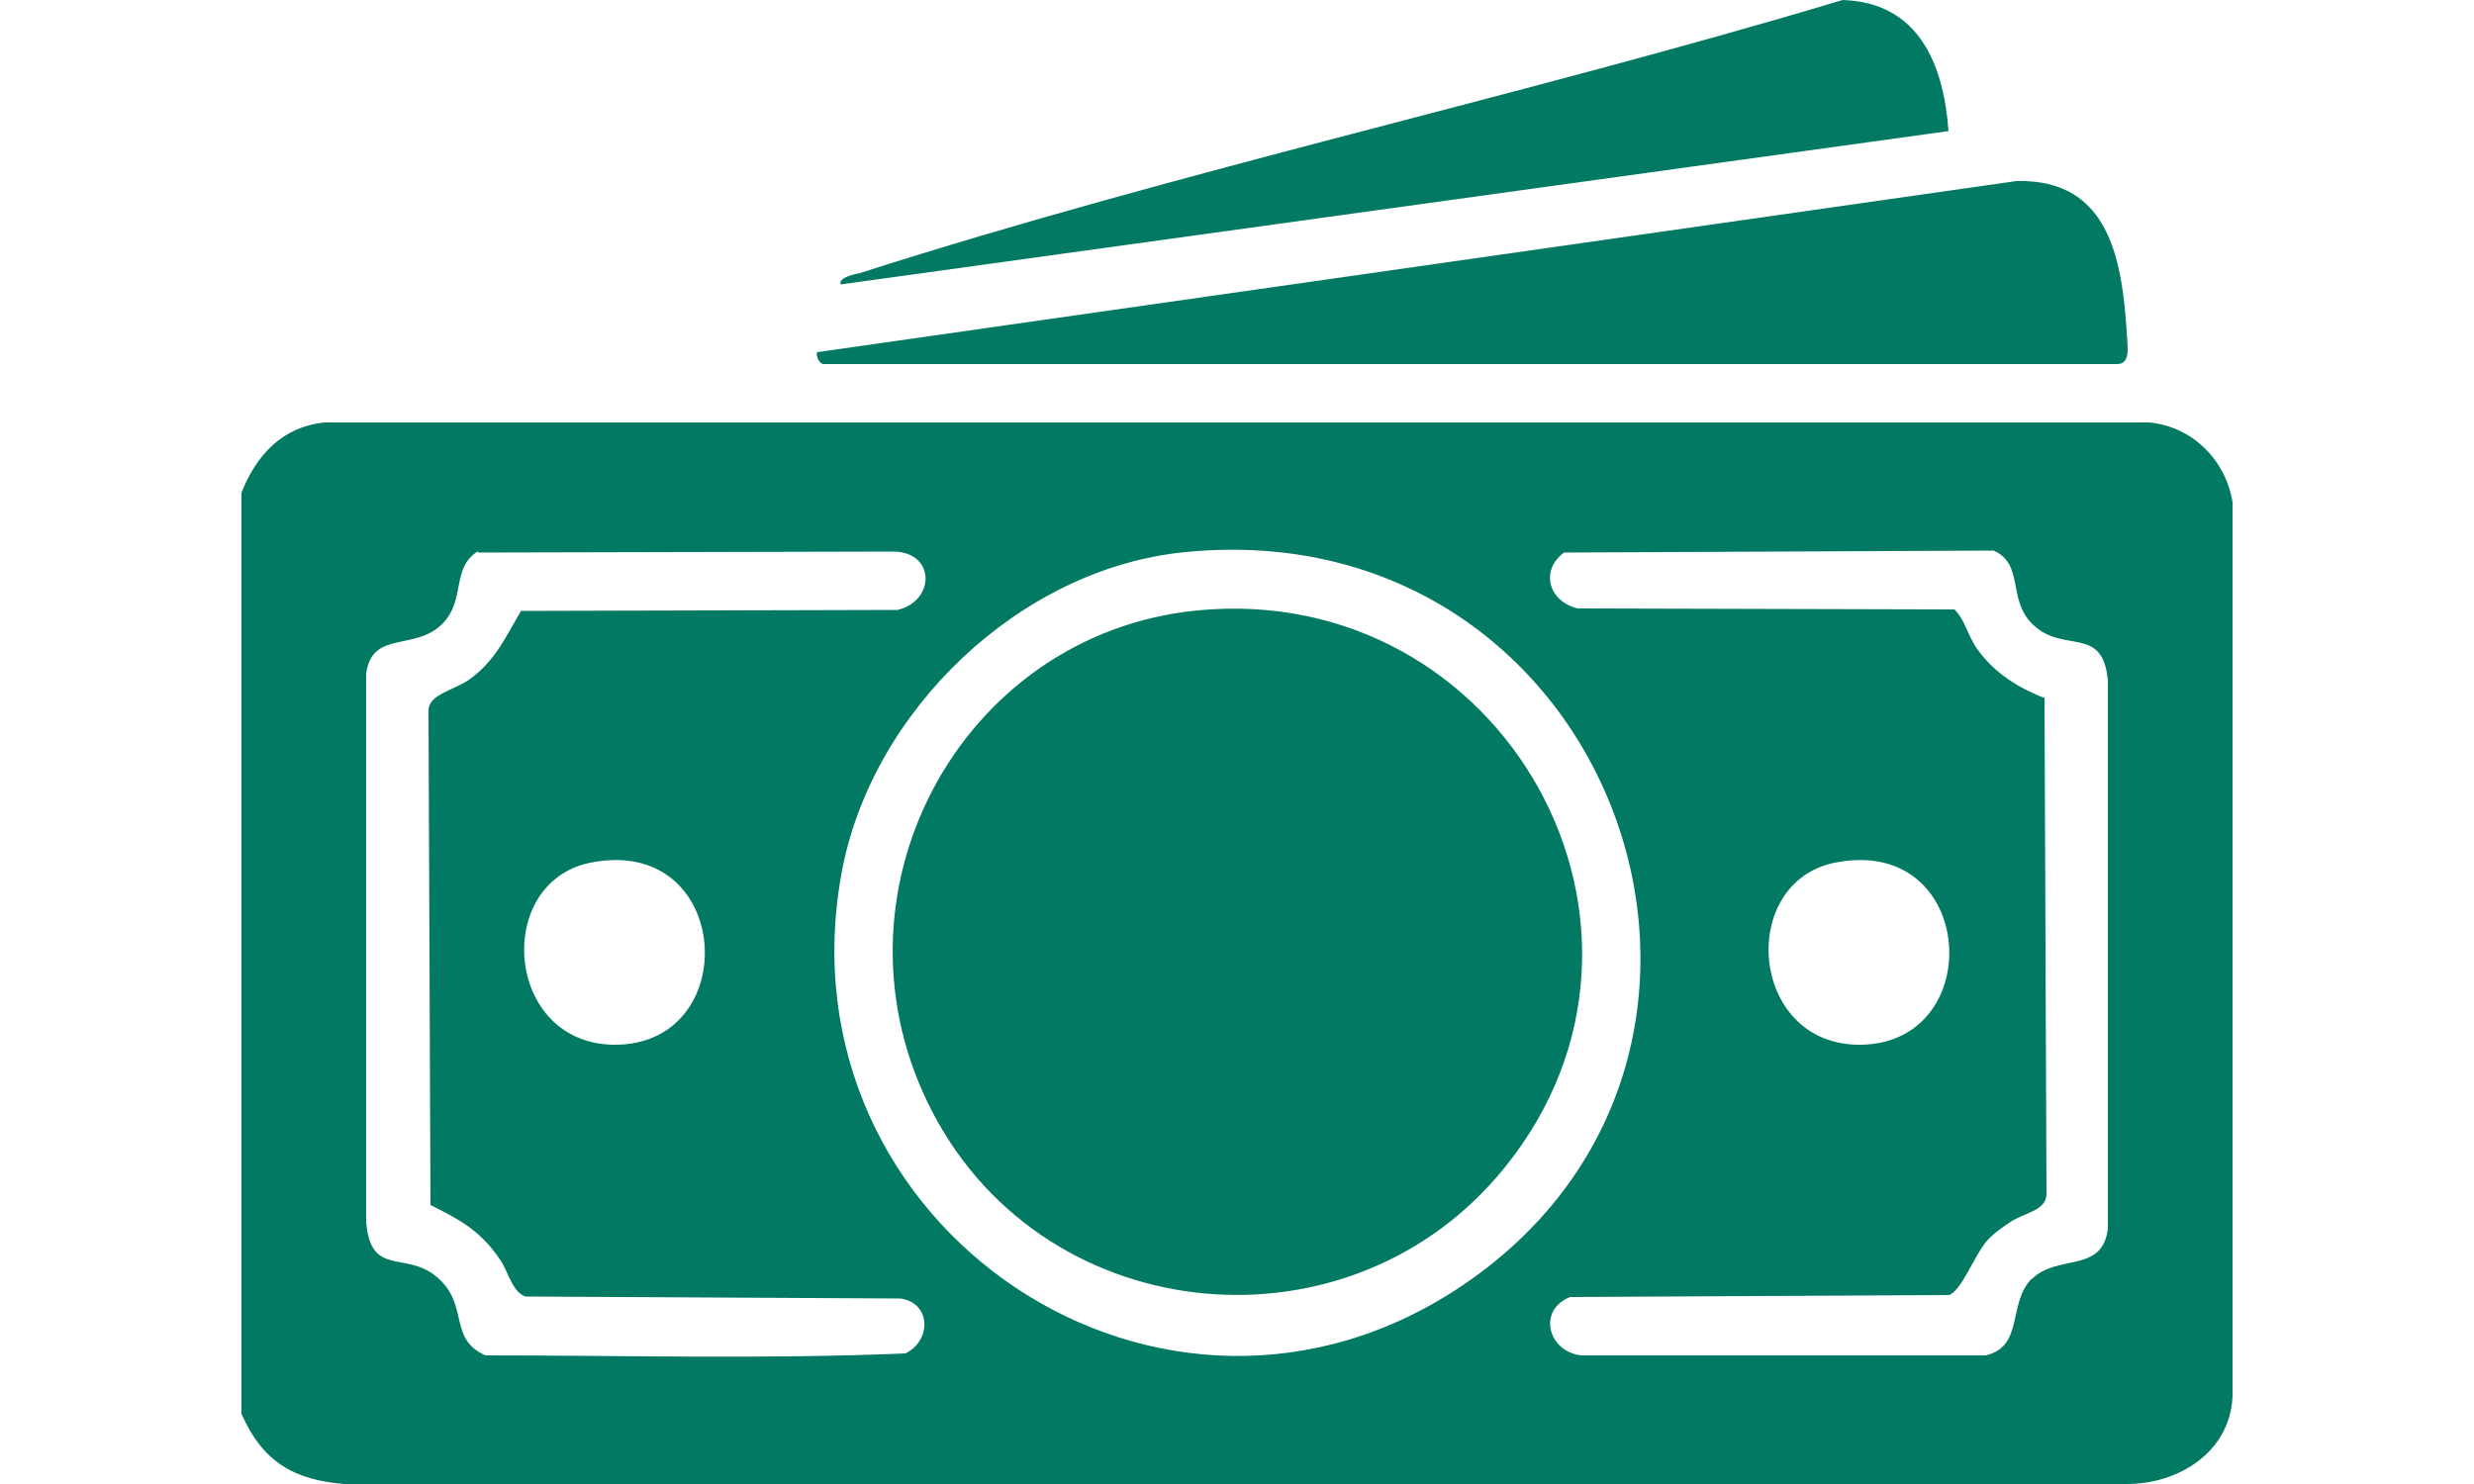 <?xml version="1.0" encoding="UTF-8"?>
<svg id="Layer_3" data-name="Layer 3" xmlns="http://www.w3.org/2000/svg" viewBox="0 0 50 30">
  <defs>
    <style>
      .cls-1 {
        fill: #027963;
      }
    </style>
  </defs>
  <path class="cls-1" d="M4.88,28.58V9.96c.3-.76.83-1.34,1.69-1.42h36.86c.88.08,1.55.76,1.69,1.61v18.08c-.05,1.13-1.1,1.78-2.16,1.77H6.96c-1.03-.08-1.66-.46-2.08-1.42ZM9.65,11.15c-.53.34-.24.96-.69,1.44-.55.59-1.44.13-1.56,1.03v11.08c.09,1.12.79.59,1.41,1.1.69.56.23,1.26,1,1.6,2.83,0,5.67.08,8.49-.04.53-.26.52-1.02-.1-1.11l-7.58-.04c-.27-.09-.35-.51-.51-.74-.39-.58-.79-.8-1.41-1.11l-.04-10.02c.03-.31.52-.39.82-.6.53-.38.73-.85,1.05-1.39l7.61-.02c.76-.18.77-1.16-.07-1.18l-8.4.02ZM23.96,11.16c-3.34.32-6.35,3.21-6.95,6.48-1.32,7.17,6.52,12.44,12.57,8.33,6.96-4.73,3.04-15.66-5.62-14.81ZM41.06,25.86c.52-.52,1.43-.11,1.54-1.02v-11.08c-.1-1.14-.9-.53-1.52-1.14-.52-.5-.16-1.21-.79-1.49l-8.68.04c-.5.37-.3,1,.28,1.13l7.61.02c.22.22.26.52.46.8.33.47.83.79,1.36.99l.04,10.03c0,.33-.45.38-.71.55-.18.12-.33.22-.48.38-.26.28-.52,1.02-.78,1.11l-7.66.04c-.67.27-.44,1.11.23,1.18h8.17c.78-.18.44-1.05.93-1.55ZM11.93,17.44c-1.96.4-1.73,3.64.46,3.68,2.65.04,2.43-4.26-.46-3.68ZM37.08,17.44c-1.96.4-1.73,3.64.46,3.68,2.65.04,2.43-4.26-.46-3.68Z"/>
  <path class="cls-1" d="M16.63,7.36c-.07-.02-.14-.15-.12-.24l24.24-3.46c1.92-.05,2.15,1.66,2.24,3.19.01.18.06.51-.2.51h-26.17Z"/>
  <path class="cls-1" d="M39.38,2.65l-22.39,3.1c-.05-.15.31-.21.39-.23,6.49-2.08,13.33-3.56,19.86-5.52,1.54.05,2.04,1.3,2.14,2.65Z"/>
  <path class="cls-1" d="M24.2,12.34c6.18-.6,10.12,6.41,6.22,11.25-3.11,3.87-9.25,3.31-11.56-1.08s.52-9.7,5.34-10.17Z"/>
</svg>